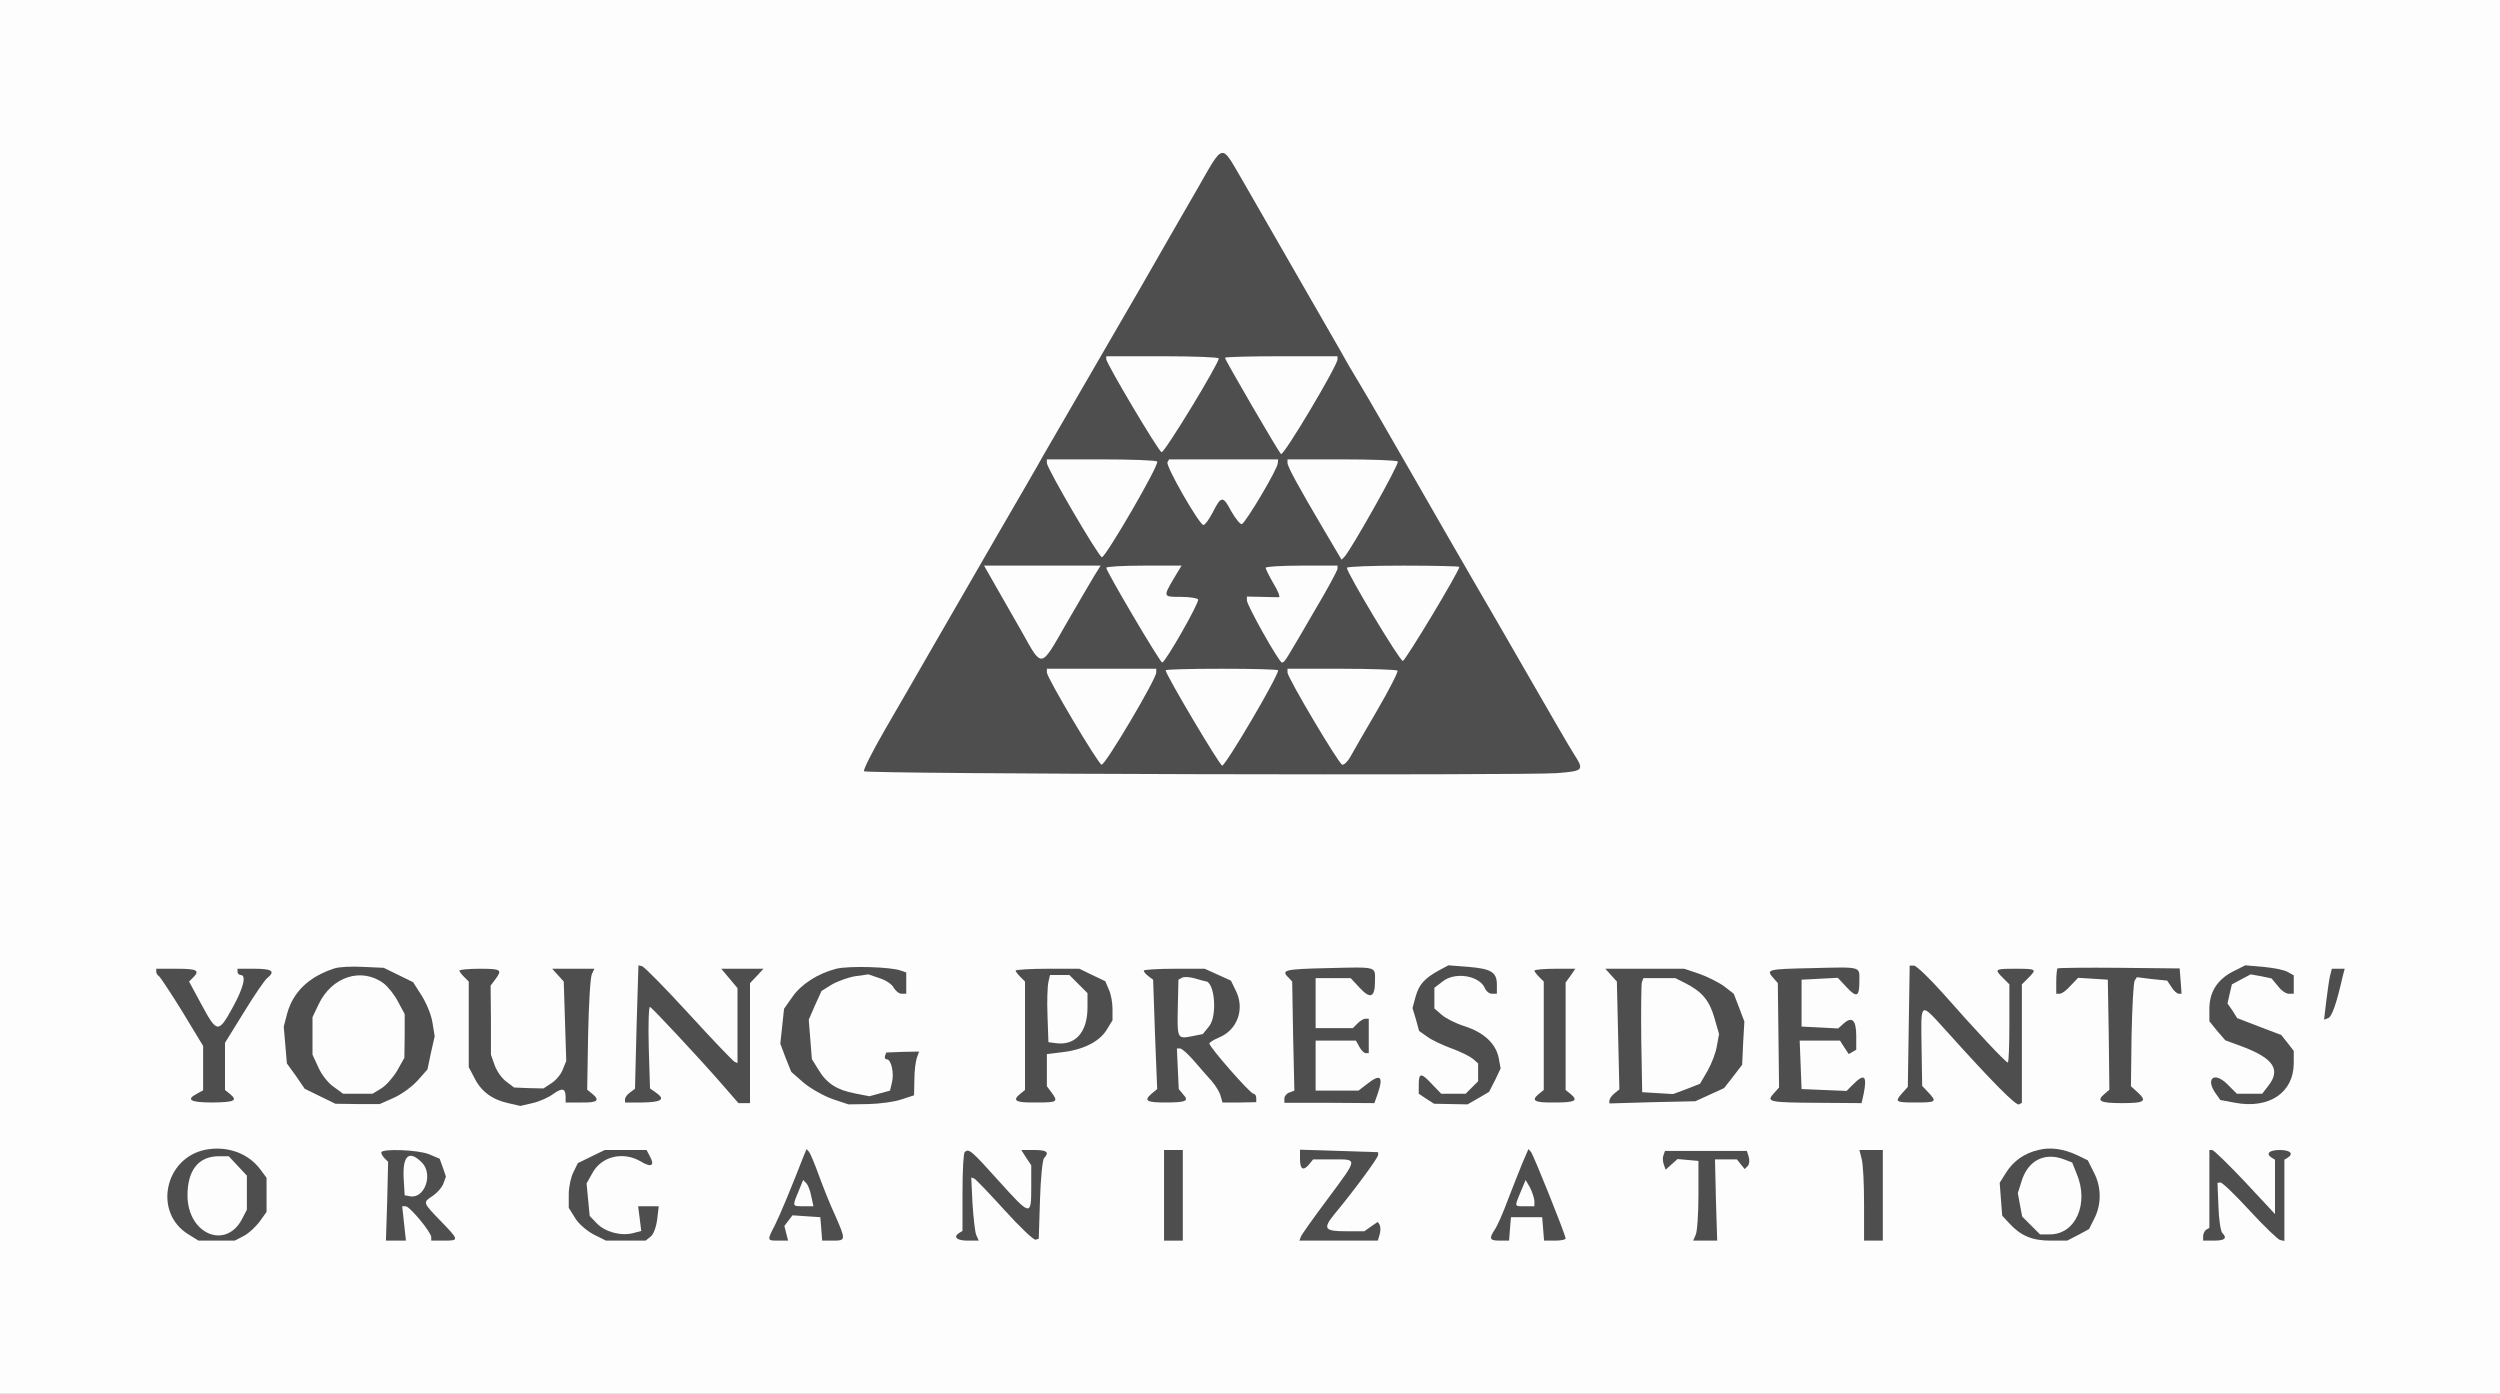 <svg width="800pt" height="446pt" viewBox="0 0 800 446" xmlns="http://www.w3.org/2000/svg">
  <rect x="0" y="0" width="800" height="446" fill="#808080" stroke="none"/>
  <g transform="translate(0,446) scale(0.1,-0.1)" fill="#fdfdfd" stroke="none">
    <path d="M0 2230 l0 -2230 4000 0 4000 0 0 2230 0 2230 -4000 0 -4000 0 0
-2230z m3995 1593 c43 -76 125 -218 181 -315 l103 -178 -365 0 c-200 0 -364 2
-364 4 0 2 49 89 108 193 59 103 139 243 178 310 38 67 71 122 74 123 3 0 41
-62 85 -137z m-390 -658 c31 -55 66 -115 77 -132 l20 -33 -176 0 -175 0 38 63
c21 34 60 101 86 149 l49 86 12 -16 c6 -10 37 -62 69 -117z m803 -57 l61 -108
-170 0 c-93 0 -169 3 -169 7 0 3 37 70 82 149 l83 142 26 -41 c14 -23 53 -90
87 -149z m-410 41 c46 -78 81 -143 79 -146 -2 -2 -79 -2 -171 -1 l-166 3 82
142 c46 79 85 143 88 143 3 0 43 -64 88 -141z m180 -310 c32 -57 69 -121 82
-141 l22 -38 -121 0 -121 0 0 -17 c0 -10 9 -33 20 -50 l20 -33 -50 0 -50 0 0
-23 c0 -12 22 -60 50 -107 27 -47 50 -88 50 -92 0 -5 -76 -8 -170 -8 -93 0
-170 2 -170 4 0 3 25 48 56 101 l56 95 -6 15 -5 15 -46 0 c-51 0 -53 3 -25 45
11 17 20 36 20 43 l0 12 -124 0 -124 0 86 149 c47 83 89 148 93 145 4 -2 31
-45 59 -94 l52 -90 19 0 19 0 17 35 c21 44 25 44 49 0 l19 -36 19 3 19 3 53
90 c29 50 53 99 54 110 l2 20 8 -26 c4 -15 35 -73 68 -130z m-707 -109 l39
-65 -91 -3 c-49 -1 -128 -1 -175 0 l-84 3 87 151 87 152 50 -87 c27 -47 66
-115 87 -151z m1104 88 c44 -77 82 -145 83 -149 l4 -9 -176 0 -175 0 87 150
c48 83 89 150 92 150 3 0 41 -64 85 -142z m-213 -300 c30 -51 67 -114 82 -140
l27 -48 -175 0 -175 0 21 38 c12 20 50 85 85 145 35 59 63 117 64 130 l1 22 8
-27 c4 -14 32 -68 62 -120z m-1079 -130 c18 -32 38 -58 45 -58 6 0 12 -9 12
-21 0 -11 38 -85 84 -164 l84 -143 -85 -7 c-93 -8 -629 -2 -638 7 -5 5 142
266 302 537 l55 93 55 -93 c30 -52 69 -120 86 -151z m327 100 c46 -79 85 -146
87 -150 2 -5 -75 -8 -171 -8 l-175 0 86 150 c48 83 88 150 89 150 1 0 39 -64
84 -142z m1275 -208 c65 -113 128 -221 141 -241 l23 -37 -67 -6 c-87 -8 -648
-3 -657 6 -4 4 9 33 28 65 90 148 137 238 133 250 l-5 13 13 0 c7 0 48 62 91
138 43 75 82 143 88 150 l10 12 42 -72 c23 -40 95 -165 160 -278z m-1076 -135
l81 -140 -68 -7 c-59 -6 -272 -1 -272 7 0 2 36 66 80 142 44 76 80 149 81 163
l1 25 8 -25 c4 -14 44 -88 89 -165z m389 -7 l81 -138 -22 0 c-12 -1 -65 -3
-117 -6 -52 -3 -120 -1 -151 3 l-57 8 80 135 c43 74 82 149 85 165 l7 30 6
-30 c4 -16 43 -92 88 -167z m-2932 -808 l45 -22 26 -39 c13 -21 29 -55 34 -76
l9 -38 -11 -53 -11 -53 -31 -36 c-18 -20 -52 -45 -76 -56 l-44 -19 -62 0 -62
0 -48 23 -47 22 -28 39 c-84 116 -33 272 106 324 l39 14 57 -4 58 -4 46 -22z
m964 -165 l105 -115 18 0 17 0 0 128 0 128 -16 22 -15 22 37 0 38 0 -12 -12
-12 -12 0 -193 c0 -106 -4 -193 -8 -193 -5 0 -39 35 -77 78 -128 145 -213 232
-228 232 l-15 0 3 -141 4 -141 16 -11 15 -12 -45 -1 -45 -1 16 12 16 11 5 198
6 198 36 -41 c20 -22 83 -92 141 -156z m644 179 l16 -6 0 -26 0 -25 -24 26
-24 26 -36 6 c-49 10 -115 -1 -154 -25 l-33 -20 -19 -43 -20 -42 0 -55 c0 -30
5 -72 11 -93 l10 -37 34 -35 35 -34 37 -6 c21 -4 49 -11 63 -15 l25 -9 -40 5
c-72 10 -131 34 -173 69 l-40 35 -18 45 -17 45 7 47 6 47 25 36 c56 81 225
124 329 84z m1893 -6 c7 -6 13 -20 13 -31 l0 -20 -24 26 c-23 25 -34 29 -96
41 -14 3 2 3 34 0 33 -2 66 -10 73 -16z m1537 -174 c55 -60 108 -110 118 -112
l18 -3 0 131 0 131 -10 20 -11 19 31 0 31 0 -11 -19 -10 -20 0 -188 -1 -188
-77 81 c-42 44 -108 115 -147 157 l-69 78 -15 -3 -15 -3 3 -135 3 -135 13 -15
14 -15 -38 0 -37 0 13 25 13 25 0 185 0 185 43 -46 c23 -25 87 -94 141 -155z
m1008 175 c10 -5 18 -19 18 -29 0 -26 -6 -25 -33 5 l-22 25 -45 10 -45 9 54
-5 c30 -3 63 -10 73 -15z m-6709 -13 l-5 -24 38 -71 39 -71 22 0 21 0 36 65
36 66 0 29 0 30 31 0 30 0 -24 -32 c-13 -18 -45 -67 -70 -109 l-47 -76 0 -84
c0 -47 4 -89 9 -94 l10 -10 -50 -1 -50 0 15 8 16 9 0 81 0 81 -70 114 -69 113
43 0 43 0 -4 -24z m967 5 l-10 -20 0 -113 c0 -177 18 -214 111 -229 l50 -8 25
9 c34 13 30 4 -7 -16 -64 -33 -154 -14 -198 42 -26 33 -30 60 -33 222 l-3 132
38 0 38 0 -11 -19z m302 -172 l-3 -190 10 -13 10 -12 -34 0 -35 0 0 18 c0 10
-6 21 -14 24 l-14 5 14 27 14 27 0 115 c0 63 -4 132 -9 153 l-9 37 37 0 36 0
-3 -191z m1473 74 l0 -118 35 -6 35 -6 -37 -2 -38 -1 0 -61 c0 -33 4 -68 9
-77 l9 -17 -44 -1 -44 -1 11 13 10 13 -3 190 -3 191 30 0 30 0 0 -117z m140
97 l42 -20 11 -26 c28 -60 1 -128 -63 -158 -20 -10 -39 -15 -42 -13 -2 3 4 8
15 11 27 9 42 48 42 112 l0 56 -29 29 c-35 34 -31 36 24 9z m289 12 l-12 -7
-2 -90 c-1 -49 -2 -96 -1 -104 l1 -14 47 6 47 5 23 27 23 26 0 40 c0 22 -7 53
-15 69 l-15 29 -33 10 -32 9 20 1 c11 0 39 -8 62 -19 l43 -19 17 -35 17 -36
-17 -35 -17 -35 -35 -17 -35 -17 0 -16 c0 -17 121 -165 140 -172 5 -2 -10 -3
-34 -4 l-45 -1 -5 21 c-3 12 -20 37 -37 56 -17 19 -44 50 -59 68 l-28 34 -18
-4 -19 -3 4 -75 c2 -41 7 -80 12 -86 l9 -11 -45 1 -44 1 10 10 9 9 -1 111 c0
60 -4 147 -7 193 l-7 82 45 0 45 0 -11 -8z m616 -22 c0 -36 -2 -37 -34 -5
l-25 25 -66 0 -65 0 0 -90 0 -90 69 0 70 0 15 16 16 15 0 -43 -1 -43 -10 18
-10 17 -74 0 -75 0 0 -90 0 -90 79 0 78 0 26 20 26 21 -10 -31 -11 -31 -135 2
-135 2 16 9 16 9 0 157 c0 86 -4 174 -9 195 l-9 37 129 0 129 0 0 -30z m216 9
l-26 -20 0 -43 0 -43 23 -20 c12 -11 45 -28 74 -37 57 -19 98 -54 107 -92 l7
-26 -18 -36 -18 -36 -33 -19 -33 -20 -46 1 -45 1 -24 16 c-13 8 -24 23 -24 32
l0 16 26 -27 27 -26 48 0 49 0 20 20 20 20 0 38 0 39 -17 15 c-10 8 -40 23
-68 33 -27 10 -62 27 -77 37 l-28 19 -8 32 -9 32 8 30 c8 28 63 85 82 85 6 0
-2 -9 -17 -21z m396 -170 l-3 -190 10 -12 9 -12 -44 -1 -44 -1 11 13 10 13 -3
190 -3 191 30 0 30 0 -3 -191z m425 175 c26 -9 62 -27 80 -40 l31 -24 17 -44
17 -45 -4 -60 -4 -59 -28 -37 -29 -37 -46 -21 -46 -21 -124 -3 -124 -2 11 11
12 12 -1 146 c0 80 -4 166 -8 193 l-8 47 103 0 103 0 48 -16z m513 -14 l0 -29
-25 25 -25 25 -68 -3 -67 -3 0 -85 0 -85 69 -3 69 -3 11 11 c18 18 26 11 26
-25 0 -36 -13 -47 -24 -20 l-5 15 -76 0 -76 0 3 -87 3 -88 82 -3 82 -3 22 22
22 22 -6 -17 c-4 -10 -7 -24 -7 -32 l0 -14 -135 1 -134 2 13 18 13 19 -5 172
-4 173 -10 13 -10 12 131 0 131 0 0 -30z m1030 3 l0 -27 -14 19 -13 18 -58 5
-57 5 -8 -13 c-4 -7 -8 -89 -9 -183 l-2 -170 17 -18 17 -19 -53 0 -52 0 11 14
11 14 -2 183 -3 184 -58 3 -57 3 -25 -27 -25 -27 0 32 0 31 190 0 190 0 0 -27z
m188 12 l-27 -15 -7 -37 -7 -37 14 -25 15 -26 69 -28 c39 -15 80 -39 93 -53
l22 -25 0 -31 c0 -40 -27 -83 -65 -104 l-32 -17 -58 5 -58 5 -13 18 c-25 34
-14 44 15 14 l29 -29 51 0 50 0 20 26 c12 15 21 39 21 54 l0 27 -22 21 c-13
11 -49 30 -80 42 l-57 21 -26 30 -25 31 0 30 c0 50 55 118 95 117 6 0 -2 -6
-17 -14z m331 8 c0 -5 -7 -24 -14 -43 l-13 -35 -1 20 c-1 30 10 65 20 65 5 0
9 -3 8 -7z m-4575 -320 l0 -58 -35 -12 c-19 -7 -45 -12 -59 -12 l-25 1 32 9
31 9 7 30 c4 17 4 44 0 60 l-7 30 29 0 28 0 -1 -57z m-1629 -325 l0 -73 33 0
32 0 0 -15 c0 -8 20 -36 45 -62 l45 -48 -25 0 c-14 0 -25 5 -25 11 0 7 -16 32
-36 55 l-35 44 -21 0 -20 0 4 -55 3 -55 -20 0 -20 0 0 135 0 135 20 0 20 0 0
-72z m2033 -54 c-4 -70 -9 -128 -11 -130 -2 -2 -42 39 -88 91 l-84 94 -19 1
-18 0 4 -100 4 -100 -11 0 -10 0 3 130 c4 155 -2 153 102 38 46 -51 91 -93 99
-93 l16 0 3 83 3 84 -12 14 -11 14 18 0 19 0 -7 -126z m457 -9 l0 -135 -17 0
-17 0 -3 135 -3 135 20 0 20 0 0 -135z m475 128 c-30 -3 -60 -9 -67 -15 l-13
-10 0 16 0 16 68 -2 67 -2 -55 -3z m143 -5 c-4 -7 -37 -51 -73 -96 -91 -118
-93 -120 -86 -137 l5 -15 66 0 c37 0 75 5 85 10 l20 10 -6 -15 -6 -15 -109 0
c-60 0 -109 2 -109 4 0 2 36 52 80 112 44 59 80 115 80 125 l0 18 28 4 c15 2
28 5 30 6 2 0 0 -5 -5 -11z m1617 -123 l0 -135 -17 0 -18 0 0 135 0 135 18 0
17 0 0 -135z m1292 0 l-3 -136 -71 76 c-39 42 -80 87 -91 101 l-20 26 -18 -5
-19 -5 0 36 1 37 92 -98 c51 -53 98 -97 105 -97 l13 0 -3 100 -3 100 10 0 10
0 -3 -135z m-6692 93 l-20 -33 0 -60 0 -60 20 -33 20 -33 -20 11 c-24 13 -48
47 -59 87 l-9 30 14 39 c11 32 54 84 69 84 3 0 -4 -15 -15 -32z m213 -20 l19
-25 0 -46 0 -47 -22 -30 c-12 -16 -30 -35 -41 -40 l-19 -11 20 33 20 33 0 63
0 64 -22 31 -23 32 25 -16 c13 -9 33 -27 43 -41z m577 21 c15 -28 12 -54 -9
-73 l-19 -18 5 40 5 39 -11 21 -11 22 15 -6 c9 -4 20 -15 25 -25z m1268 -181
l21 -48 -24 0 -24 0 -3 38 -3 37 -61 0 -61 0 5 20 6 19 4 -12 4 -12 39 0 39 0
0 24 c0 14 -4 36 -10 50 l-10 26 -16 0 -16 0 7 18 c4 9 10 25 13 36 l5 18 32
-83 c17 -46 41 -105 53 -131z m2282 72 l48 -120 -24 0 -23 0 -3 38 -3 37 -61
0 -61 0 5 20 6 19 4 -12 4 -12 39 0 39 0 0 25 c0 13 -5 36 -12 50 l-12 26 -17
-4 -16 -4 15 40 c9 22 18 35 20 28 2 -6 25 -65 52 -131z m532 10 l3 -130 -20
0 -20 0 0 130 0 130 17 0 17 0 3 -130z m996 99 l-23 -31 0 -63 0 -63 23 -32
24 -32 -19 10 c-10 6 -28 21 -41 35 l-24 25 -5 39 -5 40 16 30 c13 27 60 73
73 73 2 0 -7 -14 -19 -31z m213 -31 c22 -44 24 -77 5 -121 -13 -32 -62 -74
-74 -63 -3 3 0 6 7 6 19 0 41 64 41 118 l0 48 -18 36 -19 36 19 -11 c11 -7 28
-29 39 -49z m-4806 18 l-17 -26 4 -64 4 -65 19 -22 20 -22 -23 12 c-72 38 -82
152 -18 203 27 22 32 16 11 -16z m5207 -164 l3 -52 -19 0 -20 0 12 12 12 12 1
66 c2 67 6 53 11 -38z m-5002 3 l0 -34 -21 -11 c-11 -7 -23 -9 -27 -6 -3 3 0
6 6 6 l12 0 0 40 0 40 15 0 15 0 0 -35z m2730 -25 l0 -30 -16 0 -16 0 6 13 c3
6 9 20 12 30 9 25 14 21 14 -13z" />
    <path d="M1095 1343 c-31 -8 -66 -44 -86 -88 l-19 -40 0 -70 0 -70 19 -41 c10
-23 32 -51 49 -62 l30 -22 57 0 57 0 28 17 c15 9 39 35 51 57 l23 41 1 80 0
80 -21 39 c-11 22 -32 49 -46 59 l-27 20 -48 3 c-26 1 -57 0 -68 -3z" />
    <path d="M5244 1327 c-2 -7 -3 -94 -2 -192 l3 -180 60 -3 59 -3 43 16 43 17
24 41 c14 23 27 63 31 89 l7 46 -16 54 c-16 57 -40 85 -93 112 l-32 16 -61 0
-61 0 -5 -13z" />
  </g>
  <g transform="translate(0,446) scale(0.1,-0.1)" fill="#4e4e4e" stroke="none">
    <path d="M3830 3853 c-41 -71 -122 -211 -180 -313 -59 -102 -149 -257 -200
-345 -51 -88 -102 -176 -113 -195 -10 -19 -78 -136 -150 -260 -71 -124 -164
-283 -205 -355 -41 -71 -108 -188 -149 -258 -41 -71 -72 -132 -68 -135 8 -9
2110 -14 2218 -6 85 7 87 9 53 62 -13 20 -76 129 -141 242 -65 113 -148 257
-185 320 -37 63 -122 212 -190 330 -68 118 -143 249 -168 290 -25 41 -54 91
-64 110 -30 52 -254 442 -315 548 -67 114 -56 117 -143 -35z m70 -540 c0 -17
-174 -303 -183 -300 -10 3 -177 284 -177 298 l0 9 180 0 c99 0 180 -3 180 -7z
m380 -3 c0 -20 -173 -311 -181 -303 -10 11 -179 301 -179 308 0 3 81 5 180 5
l180 0 0 -10z m-577 -327 c7 -11 -166 -308 -177 -306 -11 2 -175 283 -176 301
l0 12 174 0 c96 0 177 -3 179 -7z m386 -5 c0 -18 -103 -191 -115 -195 -5 -2
-20 17 -34 41 -27 51 -32 50 -60 -5 -11 -21 -24 -39 -29 -39 -13 0 -122 190
-115 201 l5 9 175 0 174 0 -1 -12z m384 5 c5 -8 -151 -285 -171 -305 l-9 -9
-55 93 c-86 146 -118 205 -118 217 l0 11 174 0 c96 0 177 -3 179 -7z m-971
-365 c-11 -18 -51 -87 -89 -152 -84 -147 -77 -146 -143 -28 -30 53 -70 123
-88 154 l-33 58 186 0 187 0 -20 -32z m253 -11 c-33 -57 -33 -57 24 -57 28 0
52 -4 55 -8 5 -9 -105 -202 -115 -202 -7 0 -179 292 -179 303 0 4 54 7 120 7
l121 0 -26 -43z m525 33 c0 -5 -32 -65 -72 -132 -96 -165 -97 -168 -106 -168
-9 0 -112 183 -112 199 l0 12 48 -1 c26 -1 51 -1 55 -1 4 1 -4 21 -18 44 -14
24 -25 47 -25 50 0 4 52 7 115 7 l115 0 0 -10z m390 6 c0 -13 -173 -301 -181
-301 -10 0 -178 280 -179 298 0 4 81 7 180 7 99 0 180 -2 180 -4z m-970 -338
c0 -21 -164 -298 -175 -295 -12 4 -174 277 -175 295 l0 12 175 0 175 0 0 -12z
m390 7 c0 -20 -168 -305 -179 -305 -8 0 -181 292 -181 305 0 3 81 5 180 5 99
0 180 -2 180 -5z m382 -1 c3 -3 -26 -60 -65 -127 -39 -67 -78 -134 -86 -149
-9 -16 -20 -26 -26 -25 -12 4 -174 277 -175 295 l0 12 173 0 c96 0 176 -3 179
-6z" />
    <path d="M1070 1361 c-81 -26 -132 -75 -151 -144 l-11 -42 5 -59 5 -59 29 -40
28 -41 49 -24 49 -24 71 -1 71 0 45 20 c25 11 59 36 77 56 l31 35 11 53 12 53
-7 43 c-3 23 -19 62 -34 86 l-28 44 -47 23 -47 23 -67 3 c-36 2 -77 0 -91 -5z
m158 -48 c14 -11 35 -37 46 -59 l21 -39 0 -70 -1 -70 -23 -41 c-13 -22 -36
-48 -51 -57 l-28 -17 -47 0 -47 0 -30 22 c-17 11 -39 39 -49 62 l-19 41 0 60
0 60 19 40 c42 90 138 121 209 68z" />
    <path d="M2037 1173 l-5 -197 -16 -12 c-9 -6 -16 -16 -16 -22 l0 -10 55 0 c62
1 75 10 45 31 l-20 14 -4 132 c-2 72 0 131 4 129 8 -4 154 -160 229 -246 l54
-62 18 0 19 0 0 192 0 192 22 23 21 23 -67 0 -68 0 26 -31 26 -31 0 -120 0
-120 -9 4 c-5 2 -71 71 -146 153 -76 83 -143 151 -150 153 l-12 3 -6 -198z" />
    <path d="M2676 1360 c-59 -15 -113 -50 -141 -91 l-26 -37 -6 -56 -6 -56 17
-45 18 -45 40 -35 c23 -19 64 -42 92 -52 l51 -17 65 1 c36 1 83 7 105 15 l40
13 1 50 c0 28 4 59 8 70 l7 20 -53 -1 -52 -2 -4 -11 c-2 -6 1 -11 6 -11 14 0
24 -45 16 -75 l-6 -25 -33 -9 -33 -9 -46 9 c-57 11 -90 31 -117 76 l-21 34 -5
63 -5 63 20 46 21 46 32 20 c19 11 52 23 75 27 l43 6 35 -12 c20 -6 41 -20 46
-31 6 -10 17 -19 25 -19 l15 0 0 34 0 34 -17 6 c-31 12 -167 16 -207 6z" />
    <path d="M4248 1362 c-136 -3 -150 -6 -125 -30 l12 -13 3 -174 4 -175 -16 -6
c-9 -3 -16 -12 -16 -19 l0 -14 144 0 144 -1 11 31 c19 56 8 64 -36 29 l-26
-20 -68 0 -69 0 0 80 0 80 65 0 64 0 11 -20 c6 -11 15 -20 20 -20 l10 0 0 55
0 55 -11 0 c-6 0 -17 -7 -25 -15 l-15 -15 -60 0 -59 0 0 80 0 80 56 0 56 0 29
-31 c34 -37 49 -31 49 21 0 48 11 46 -152 42z" />
    <path d="M4605 1355 c-47 -26 -64 -45 -75 -84 l-10 -37 11 -36 10 -37 27 -19
c15 -11 50 -27 77 -37 28 -10 58 -25 68 -33 l17 -15 0 -29 0 -28 -20 -20 -20
-20 -39 0 -39 0 -29 30 c-35 38 -43 38 -43 0 l0 -30 24 -16 25 -16 54 -1 53
-1 35 20 34 20 19 37 18 38 -6 33 c-9 46 -47 82 -109 102 -29 9 -62 26 -74 37
l-23 20 0 33 0 33 26 20 c41 33 121 19 137 -24 4 -8 13 -15 22 -15 l15 0 0 29
c0 40 -18 51 -91 57 l-64 5 -30 -16z" />
    <path d="M5798 1362 c-142 -3 -148 -4 -123 -32 l14 -16 2 -167 2 -167 -17 -19
c-25 -27 -16 -29 141 -30 l140 -1 7 31 c11 57 2 65 -34 29 l-21 -21 -72 3 -72
3 -3 78 -3 77 64 0 65 0 14 -22 14 -21 12 7 12 7 0 44 c0 50 -13 64 -40 40
l-18 -16 -58 3 -59 3 0 75 0 75 58 3 58 3 28 -30 c33 -35 41 -31 41 20 0 47
10 45 -152 41z" />
    <path d="M6108 1176 l-3 -194 -17 -19 c-26 -29 -23 -31 42 -31 66 0 69 2 41
32 l-20 21 -2 123 c-2 151 -7 148 82 50 143 -159 221 -238 230 -232 l9 5 0
190 0 189 20 20 c29 29 27 30 -40 30 -67 0 -69 -1 -40 -30 l20 -20 0 -125 c0
-69 -2 -125 -5 -125 -7 0 -106 106 -209 223 -43 48 -84 87 -91 87 l-14 0 -3
-194z" />
    <path d="M6584 1361 c-2 -2 -4 -22 -4 -43 l0 -38 11 0 c7 0 22 11 35 26 l24
25 48 -3 47 -3 3 -176 2 -176 -15 -13 c-28 -23 -15 -30 55 -30 74 0 82 6 49
36 l-20 18 2 163 c2 90 6 168 10 175 l7 11 48 -6 49 -5 14 -21 c7 -12 18 -21
23 -21 l9 0 -3 41 -3 40 -193 2 c-107 1 -196 0 -198 -2z" />
    <path d="M7145 1351 c-50 -26 -75 -66 -75 -119 l0 -40 25 -31 26 -30 57 -21
c97 -37 121 -73 81 -124 l-20 -26 -40 0 -41 0 -30 30 c-44 44 -73 17 -35 -33
l12 -17 48 -9 c109 -20 187 33 187 127 l0 39 -20 26 -20 25 -71 27 -70 27 -15
24 -16 23 7 31 7 30 30 16 30 16 34 -6 33 -7 20 -24 c10 -14 26 -25 35 -25
l16 0 0 30 0 29 -20 11 c-10 6 -45 13 -77 16 l-58 5 -40 -20z" />
    <path d="M500 1351 c0 -6 4 -12 9 -15 4 -3 38 -54 75 -114 l66 -109 0 -71 0
-71 -20 -11 c-36 -19 -21 -28 50 -28 71 1 82 6 55 28 l-15 12 0 76 0 75 60 97
c33 54 67 104 75 110 27 22 16 30 -40 30 l-55 0 0 -10 c0 -5 5 -10 10 -10 19
0 10 -40 -26 -105 -45 -82 -50 -81 -99 10 l-40 74 13 13 c23 23 12 28 -53 28
l-65 0 0 -9z" />
    <path d="M1470 1354 c0 -3 7 -12 15 -20 l15 -15 0 -137 0 -137 18 -34 c21 -43
57 -70 108 -81 l39 -9 39 9 c22 5 51 18 66 29 29 21 40 19 40 -10 l0 -17 50 0
c52 -1 61 7 35 28 l-16 13 3 176 c2 97 7 184 12 194 l8 17 -67 0 -68 0 19 -21
18 -20 4 -127 4 -127 -11 -27 c-5 -15 -22 -35 -36 -44 l-26 -17 -47 1 -47 2
-25 19 c-14 10 -30 33 -37 52 l-12 34 0 111 -1 110 15 20 c23 31 19 34 -50 34
-36 0 -65 -3 -65 -6z" />
    <path d="M3250 1354 c0 -3 7 -12 15 -20 l15 -15 0 -173 0 -174 -15 -12 c-27
-22 -16 -29 50 -28 69 0 72 2 50 32 l-15 20 0 52 0 51 50 6 c67 8 118 34 141
71 l19 31 0 37 c0 20 -5 48 -12 62 l-11 26 -42 20 -41 20 -102 0 c-56 0 -102
-3 -102 -6z m201 -43 l29 -29 0 -46 c0 -79 -39 -123 -102 -114 l-23 3 -3 85
c-2 47 0 95 3 108 l5 22 31 0 31 0 29 -29z" />
    <path d="M3660 1354 c0 -4 7 -12 15 -18 l15 -11 6 -175 7 -175 -17 -14 c-27
-23 -18 -29 42 -29 68 0 78 5 58 26 l-14 17 -3 65 -3 65 10 0 c6 0 26 -18 45
-40 19 -22 44 -51 57 -65 12 -14 25 -35 28 -47 l6 -21 54 0 54 1 0 13 c0 8 -4
14 -9 14 -10 0 -141 149 -141 161 0 3 14 12 31 19 60 25 83 93 53 151 l-15 31
-42 19 -42 19 -97 0 c-54 0 -98 -3 -98 -6z m197 -34 c30 0 39 -109 13 -143
l-21 -26 -35 -7 c-47 -9 -47 -8 -45 93 l2 88 11 6 c6 4 25 3 42 -2 17 -5 32
-9 33 -9z" />
    <path d="M4910 1354 c0 -3 7 -12 15 -20 l15 -15 0 -173 0 -174 -15 -12 c-27
-22 -16 -29 50 -28 66 0 77 6 50 28 l-15 12 0 172 0 172 16 22 15 22 -65 0
c-36 0 -66 -3 -66 -6z" />
    <path d="M5155 1340 l19 -21 4 -172 4 -173 -16 -13 c-9 -7 -16 -18 -16 -23 l0
-9 138 4 137 3 46 21 46 21 29 37 29 38 3 69 4 69 -17 45 -17 44 -31 24 c-18
13 -54 31 -80 40 l-48 16 -126 0 -126 0 18 -20z m238 -26 c53 -27 77 -55 93
-111 l15 -52 -7 -38 c-3 -21 -17 -57 -30 -80 l-24 -41 -43 -17 -43 -16 -50 3
-49 3 -3 170 c-1 93 0 175 2 182 l5 13 51 0 51 0 32 -16z" />
    <path d="M7456 1337 c-3 -13 -8 -49 -12 -81 l-7 -59 13 5 c12 4 27 47 46 131
l7 27 -21 0 -20 0 -6 -23z" />
    <path d="M658 781 c-132 -26 -168 -202 -55 -271 l32 -20 58 0 58 0 29 15 c16
8 38 29 51 46 l22 31 0 55 0 54 -20 27 c-39 52 -106 76 -175 63z m103 -52 l29
-31 0 -55 0 -54 -15 -29 c-52 -101 -175 -49 -175 75 0 80 35 124 98 125 l34 0
29 -31z" />
    <path d="M6523 780 c-45 -10 -80 -35 -104 -73 l-20 -32 4 -53 4 -52 24 -26
c36 -39 73 -54 131 -54 l53 0 35 18 35 19 17 34 c23 45 23 101 -2 148 l-19 38
-33 16 c-45 21 -87 27 -125 17z m82 -30 l26 -10 14 -35 c41 -96 -3 -195 -85
-195 l-32 0 -28 28 -29 29 -7 37 -7 38 12 38 c20 66 73 94 136 70z" />
    <path d="M1220 772 c0 -4 5 -13 11 -19 l11 -11 -3 -126 -4 -126 32 0 32 0 -6
55 -6 55 11 0 c13 0 82 -83 82 -99 l0 -11 40 0 c50 0 50 1 -10 63 -58 60 -58
59 -24 81 14 10 29 27 33 39 l8 22 -10 29 -10 28 -33 14 c-35 15 -154 19 -154
6z m130 -32 c37 -37 9 -117 -38 -108 l-17 3 -3 49 c-5 78 16 98 58 56z" />
    <path d="M1892 759 l-43 -21 -14 -29 c-8 -15 -15 -47 -15 -71 l0 -43 20 -32
c10 -18 37 -41 59 -53 l40 -20 64 0 63 0 16 13 c9 6 18 31 21 55 l5 42 -33 0
-33 0 5 -39 5 -40 -26 -7 c-40 -10 -90 4 -116 31 l-23 24 -5 52 -5 52 18 32
c29 55 99 72 156 38 33 -20 45 -13 29 16 l-11 21 -67 0 -67 0 -43 -21z" />
    <path d="M2571 759 c-38 -98 -75 -187 -91 -219 -26 -50 -26 -50 11 -50 l31 0
-6 23 -6 24 13 17 13 17 44 -3 45 -3 3 -37 3 -38 35 0 c41 0 41 2 6 82 -16 34
-39 92 -52 128 -13 36 -27 69 -31 74 l-8 9 -10 -24z m25 -127 l7 -32 -32 0
c-36 0 -36 -1 -16 47 l15 37 10 -10 c5 -5 13 -24 16 -42z" />
    <path d="M3087 773 c-4 -3 -7 -62 -7 -129 l0 -123 -10 -6 c-21 -13 -9 -25 26
-25 l36 0 -8 18 c-4 9 -9 55 -12 101 l-4 83 9 -3 c5 -2 49 -48 98 -102 49 -54
93 -96 99 -94 l10 3 4 125 c2 68 8 128 13 133 18 19 9 26 -32 26 l-41 0 16
-25 16 -24 0 -70 c0 -94 -2 -93 -104 20 -88 98 -96 105 -109 92z" />
    <path d="M3725 635 l0 -145 30 0 30 0 0 145 0 145 -30 0 -30 0 0 -145z" />
    <path d="M4160 751 c0 -34 11 -39 30 -16 l12 15 64 0 c80 0 80 5 -17 -126 -45
-60 -84 -115 -86 -121 l-5 -13 125 0 126 0 6 20 c3 11 3 24 0 30 l-6 10 -22
-15 -21 -15 -58 0 c-71 0 -76 8 -36 57 60 72 138 178 138 187 l0 9 -125 4
-125 4 0 -30z" />
    <path d="M4872 739 c-10 -24 -31 -78 -47 -119 -15 -41 -34 -84 -42 -95 -19
-29 -16 -35 16 -35 l30 0 3 38 3 37 50 0 50 0 3 -37 3 -38 35 0 c19 0 34 3 34
7 0 11 -103 268 -111 277 l-8 9 -19 -44z m38 -121 l0 -18 -30 0 c-35 0 -34 -3
-14 46 l16 38 14 -24 c7 -14 13 -33 14 -42z" />
    <path d="M5323 763 c-3 -7 -2 -20 1 -29 l6 -17 19 17 19 17 34 -3 33 -3 0
-110 c0 -60 -4 -118 -9 -127 l-8 -18 38 0 39 0 -4 130 -3 130 35 0 35 0 12
-15 13 -16 10 10 c5 5 6 18 3 29 l-6 19 -131 0 -131 0 -5 -14z" />
    <path d="M5957 753 c5 -16 8 -81 8 -146 l0 -117 30 0 30 0 0 145 0 145 -38 0
-37 0 7 -27z" />
    <path d="M7070 656 l0 -125 -10 -6 c-5 -3 -10 -13 -10 -21 l0 -14 35 0 c35 0
43 8 26 25 -5 6 -11 44 -12 85 l-3 75 9 1 c6 1 48 -40 94 -90 46 -50 90 -92
97 -94 l14 -3 0 130 0 130 10 6 c21 13 9 25 -25 25 -34 0 -46 -12 -25 -25 l10
-6 0 -87 0 -87 -96 103 c-53 56 -100 102 -105 102 l-9 0 0 -124z" />
  </g>
</svg>